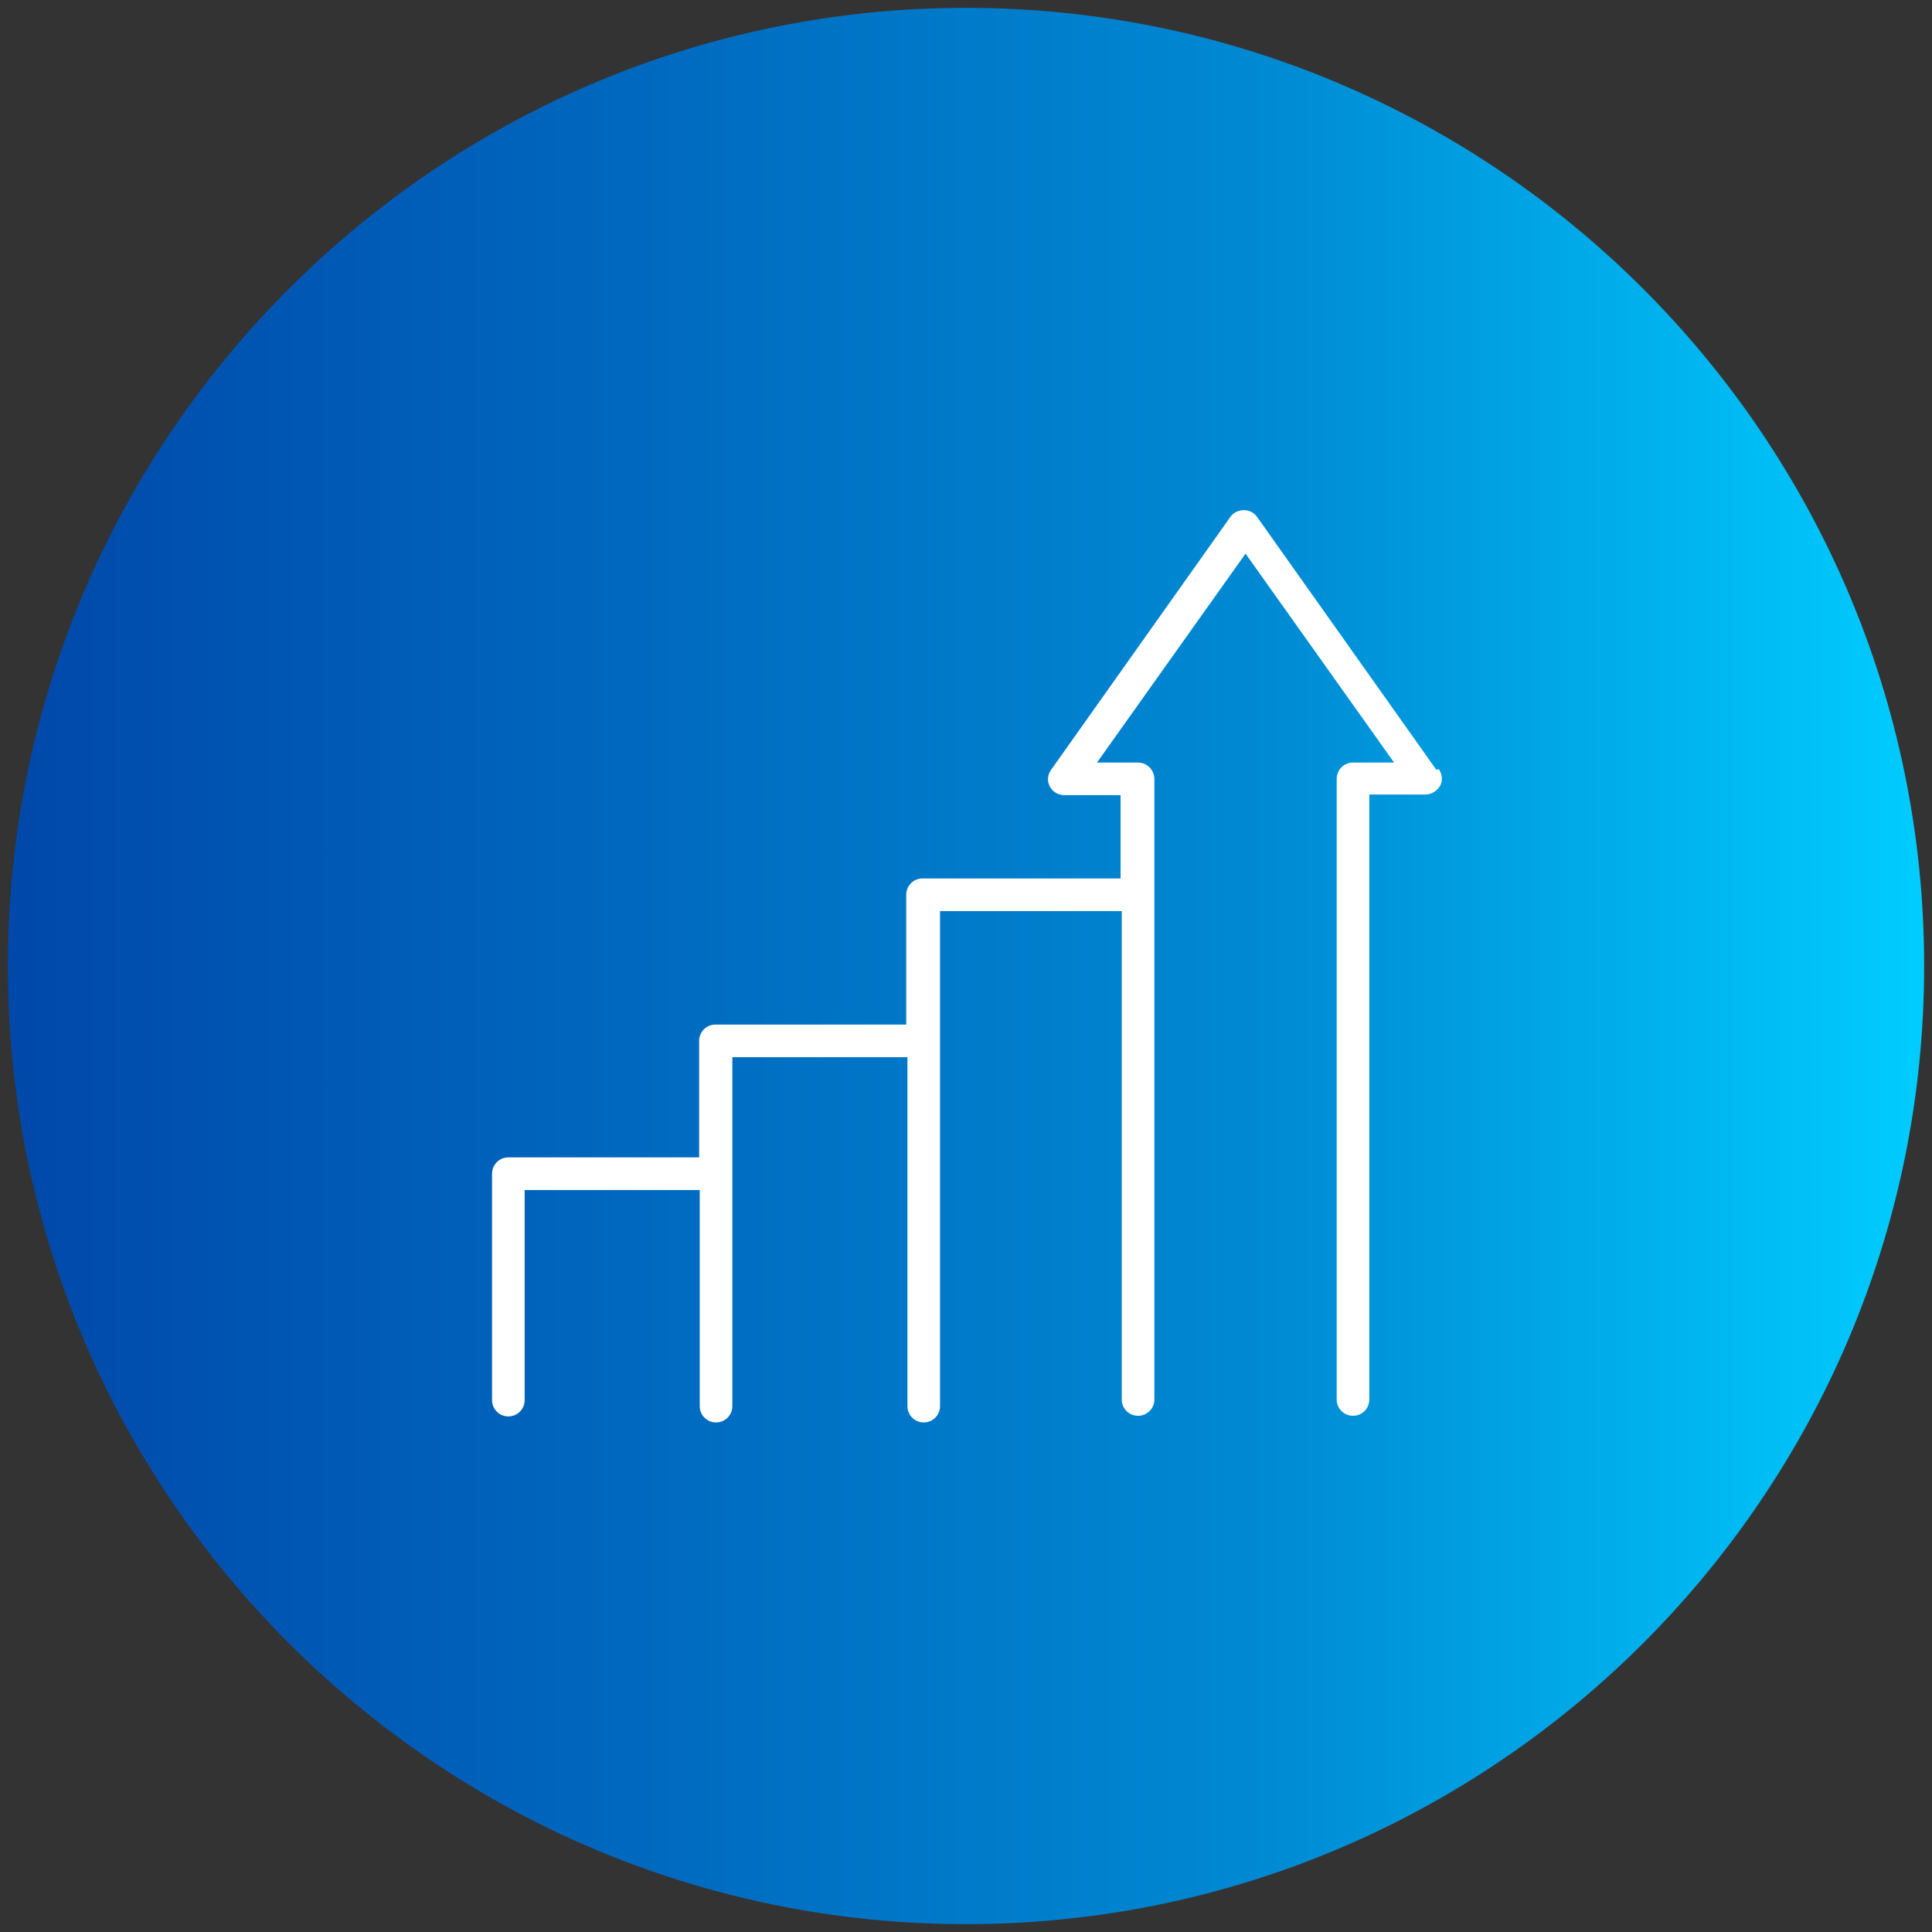 <?xml version="1.0" encoding="UTF-8"?>
<svg id="_Шар_1" data-name="Шар 1" xmlns="http://www.w3.org/2000/svg" xmlns:xlink="http://www.w3.org/1999/xlink" viewBox="0 0 32 32">
  <rect x="0" y="0" width="32" height="32" fill="#333333" stroke="none"/>
  <defs>
    <style>
      .cls-1 {
        fill: url(#linear-gradient);
      }

      .cls-2 {
        fill: #fff;
      }
    </style>
    <linearGradient id="linear-gradient" x1=".13" y1="16" x2="31.87" y2="16" gradientUnits="userSpaceOnUse">
      <stop offset="0" stop-color="#0048aa"/>
      <stop offset=".66" stop-color="#008ad4"/>
      <stop offset="1" stop-color="#00cdff"/>
    </linearGradient>
  </defs>
  <path class="cls-1" d="M31.87,16c0,8.75-7.12,15.87-15.87,15.87S.13,24.75.13,16,7.25.13,16,.13s15.87,7.12,15.87,15.87Z"/>
  <path class="cls-2" d="M23.79,12.75l-2.97-4.19c-.05-.07-.13-.11-.22-.11s-.17.04-.22.11l-2.97,4.19c-.06.08-.07.19-.02.28s.14.14.24.14h.93v1.38h-3.28c-.15,0-.27.12-.27.27v2.15h-3.16c-.15,0-.27.12-.27.27v1.93h-3.16c-.15,0-.27.12-.27.27v3.75c0,.15.12.27.27.27s.27-.12.27-.27v-3.48h2.9v3.58c0,.15.12.27.27.27s.27-.12.27-.27v-5.78h2.9v5.78c0,.15.12.27.27.27s.27-.12.27-.27v-8.2h3.01v8.09c0,.15.12.27.27.27s.27-.12.27-.27v-10.28c0-.07-.03-.14-.08-.19-.05-.05-.12-.08-.19-.08h-.68l2.46-3.46,2.46,3.46h-.68c-.15,0-.27.12-.27.27v10.28c0,.15.12.27.27.27s.27-.12.27-.27v-10.02h.93c.1,0,.19-.06.24-.14s.04-.2-.02-.28Z"/>
</svg>